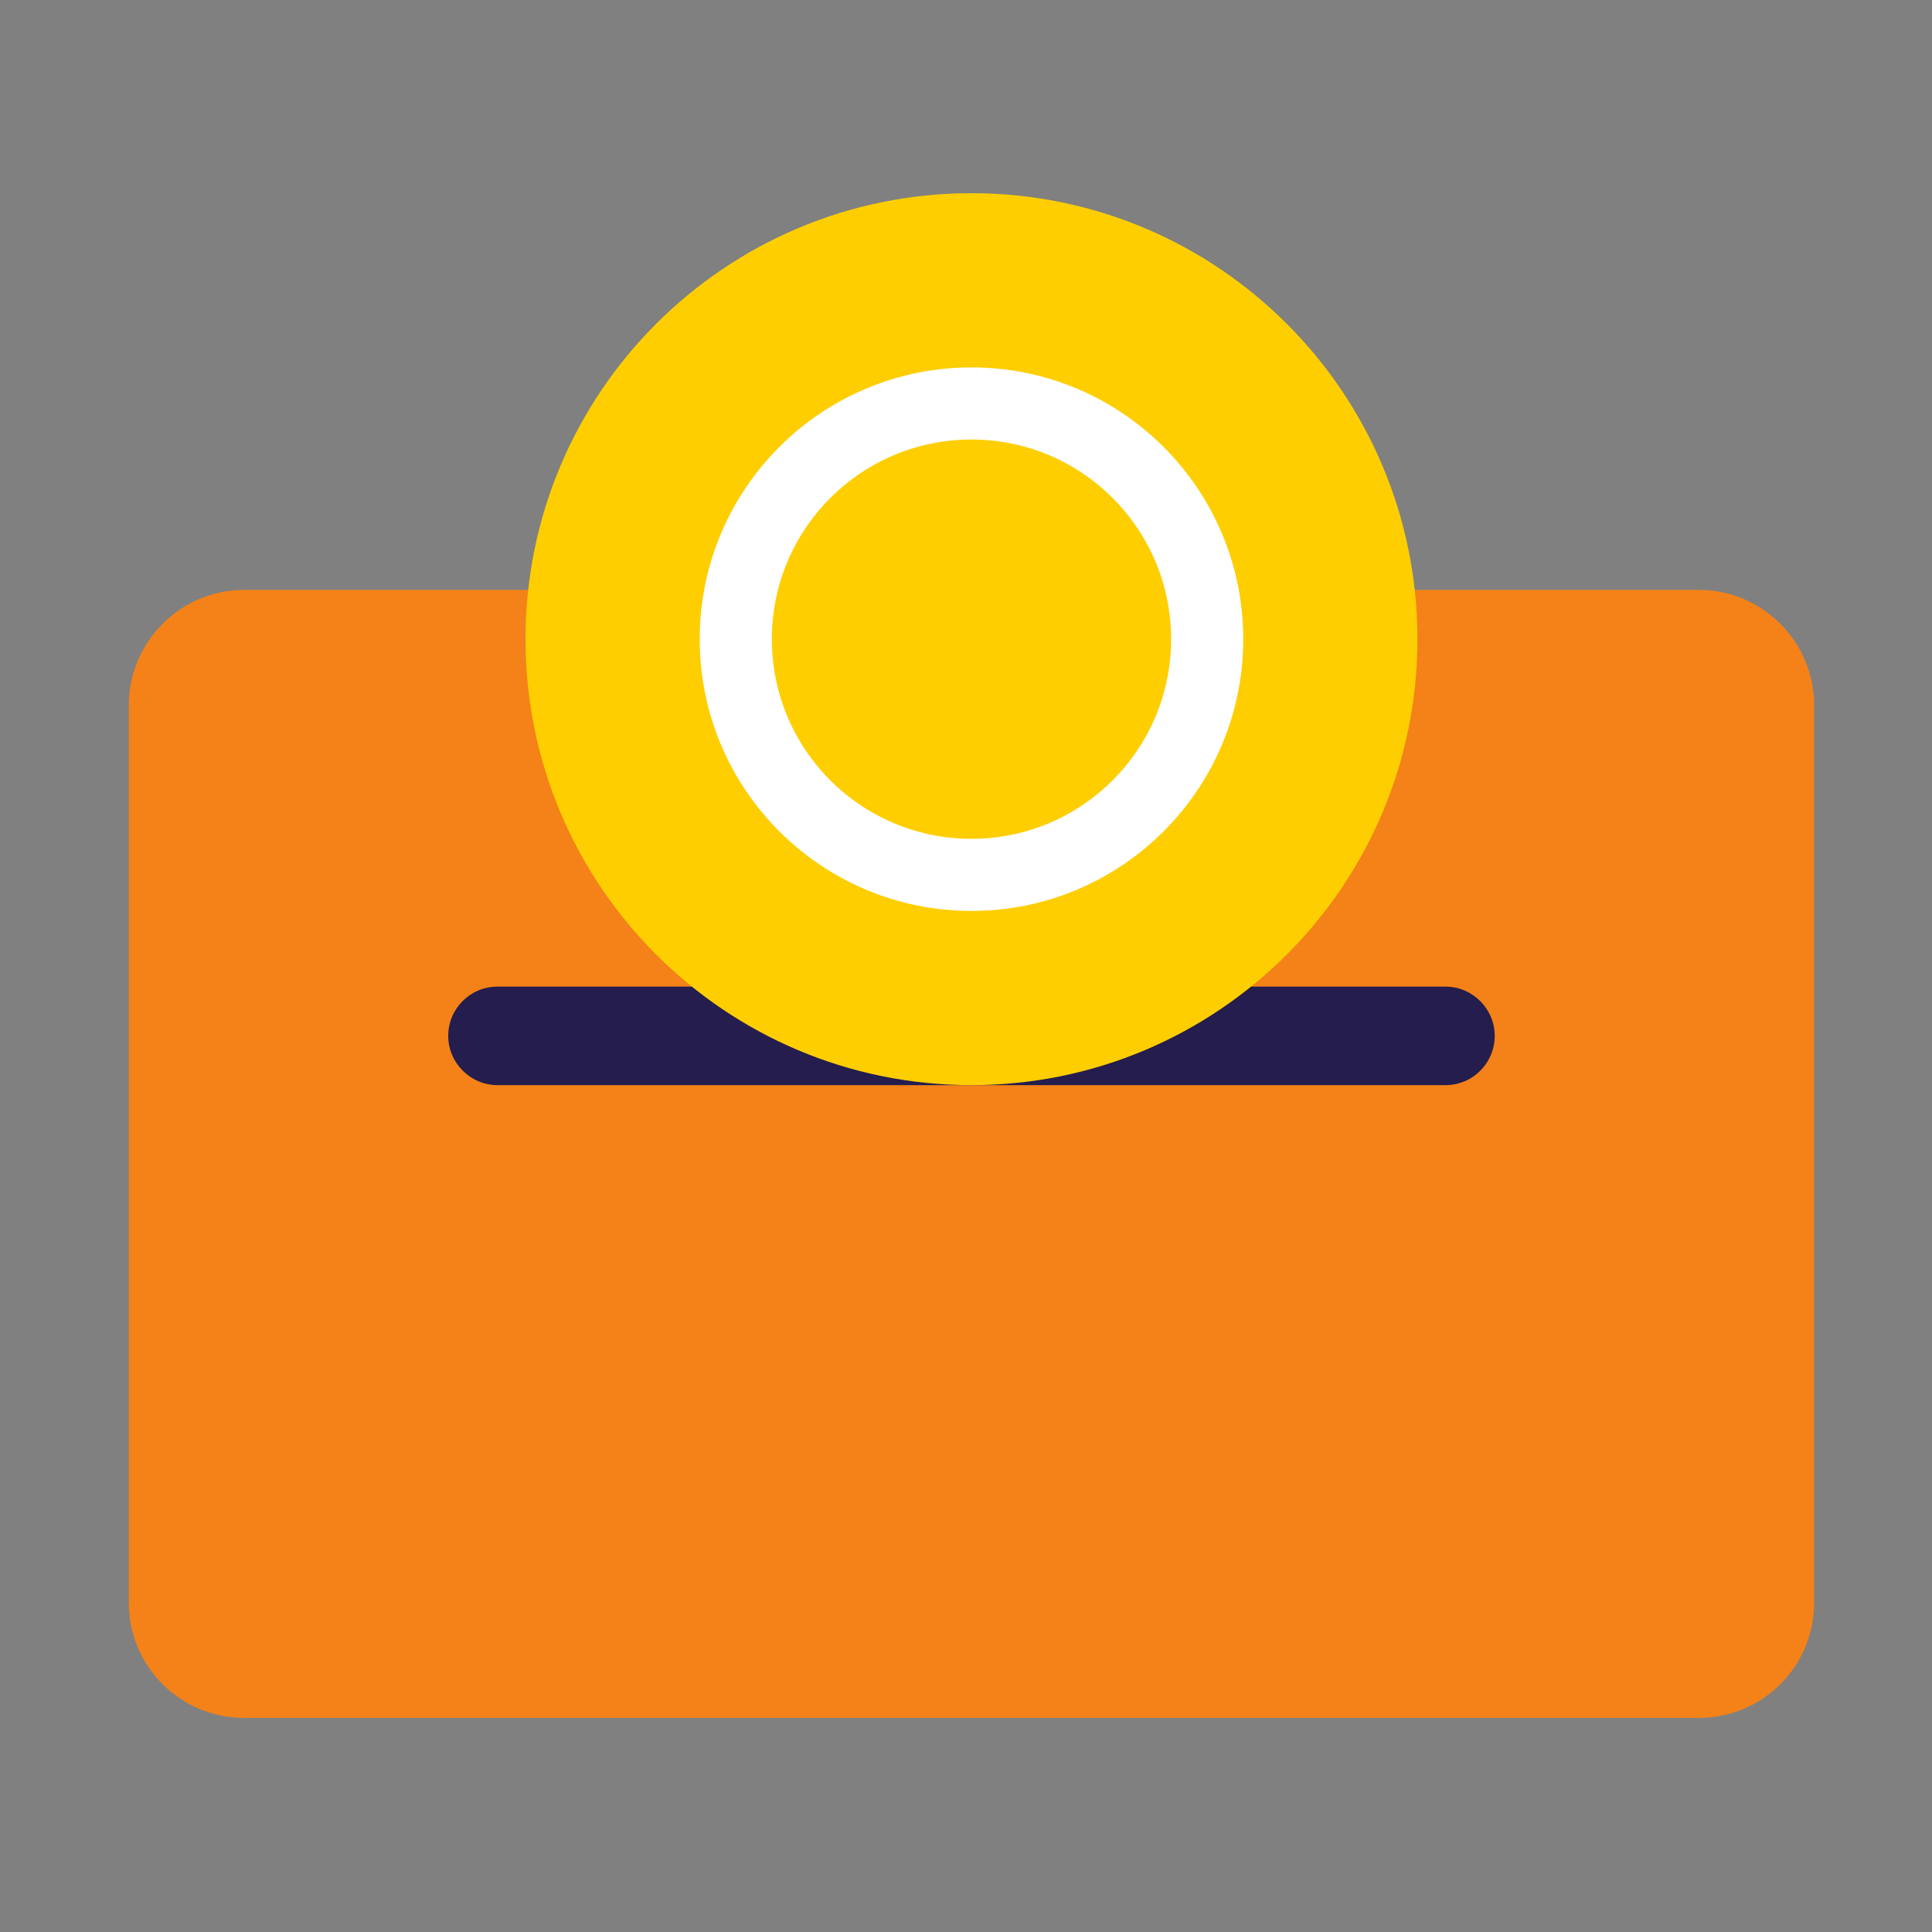 <svg width="60" height="60" viewBox="0 0 60 60" fill="none" xmlns="http://www.w3.org/2000/svg">
<rect x="0" y="0" width="60" height="60" fill="#808080" stroke="none"/>
<path d="M52.76 18.32H7.58C5.61 18.32 4 19.93 4 21.9V49.77C4 51.75 5.6 53.35 7.58 53.35H52.76C54.74 53.35 56.34 51.75 56.34 49.77V21.9C56.34 19.93 54.73 18.32 52.76 18.32Z" fill="#F48218"/>
<path d="M44.89 30.64H15.45C14.6 30.64 13.92 31.33 13.92 32.17C13.92 33.01 14.61 33.7 15.45 33.7H44.89C45.74 33.7 46.42 33.01 46.42 32.17C46.42 31.33 45.73 30.64 44.89 30.64Z" fill="#241D4E"/>
<path d="M30.17 33.7C37.819 33.7 44.02 27.499 44.02 19.85C44.02 12.201 37.819 6 30.17 6C22.521 6 16.32 12.201 16.32 19.85C16.32 27.499 22.521 33.7 30.17 33.7Z" fill="#FECE00"/>
<path d="M30.17 27.17C34.212 27.17 37.49 23.892 37.49 19.85C37.49 15.807 34.212 12.53 30.17 12.53C26.127 12.53 22.85 15.807 22.85 19.85C22.85 23.892 26.127 27.17 30.17 27.17Z" stroke="white" stroke-width="2.24" stroke-miterlimit="10"/>
</svg>

